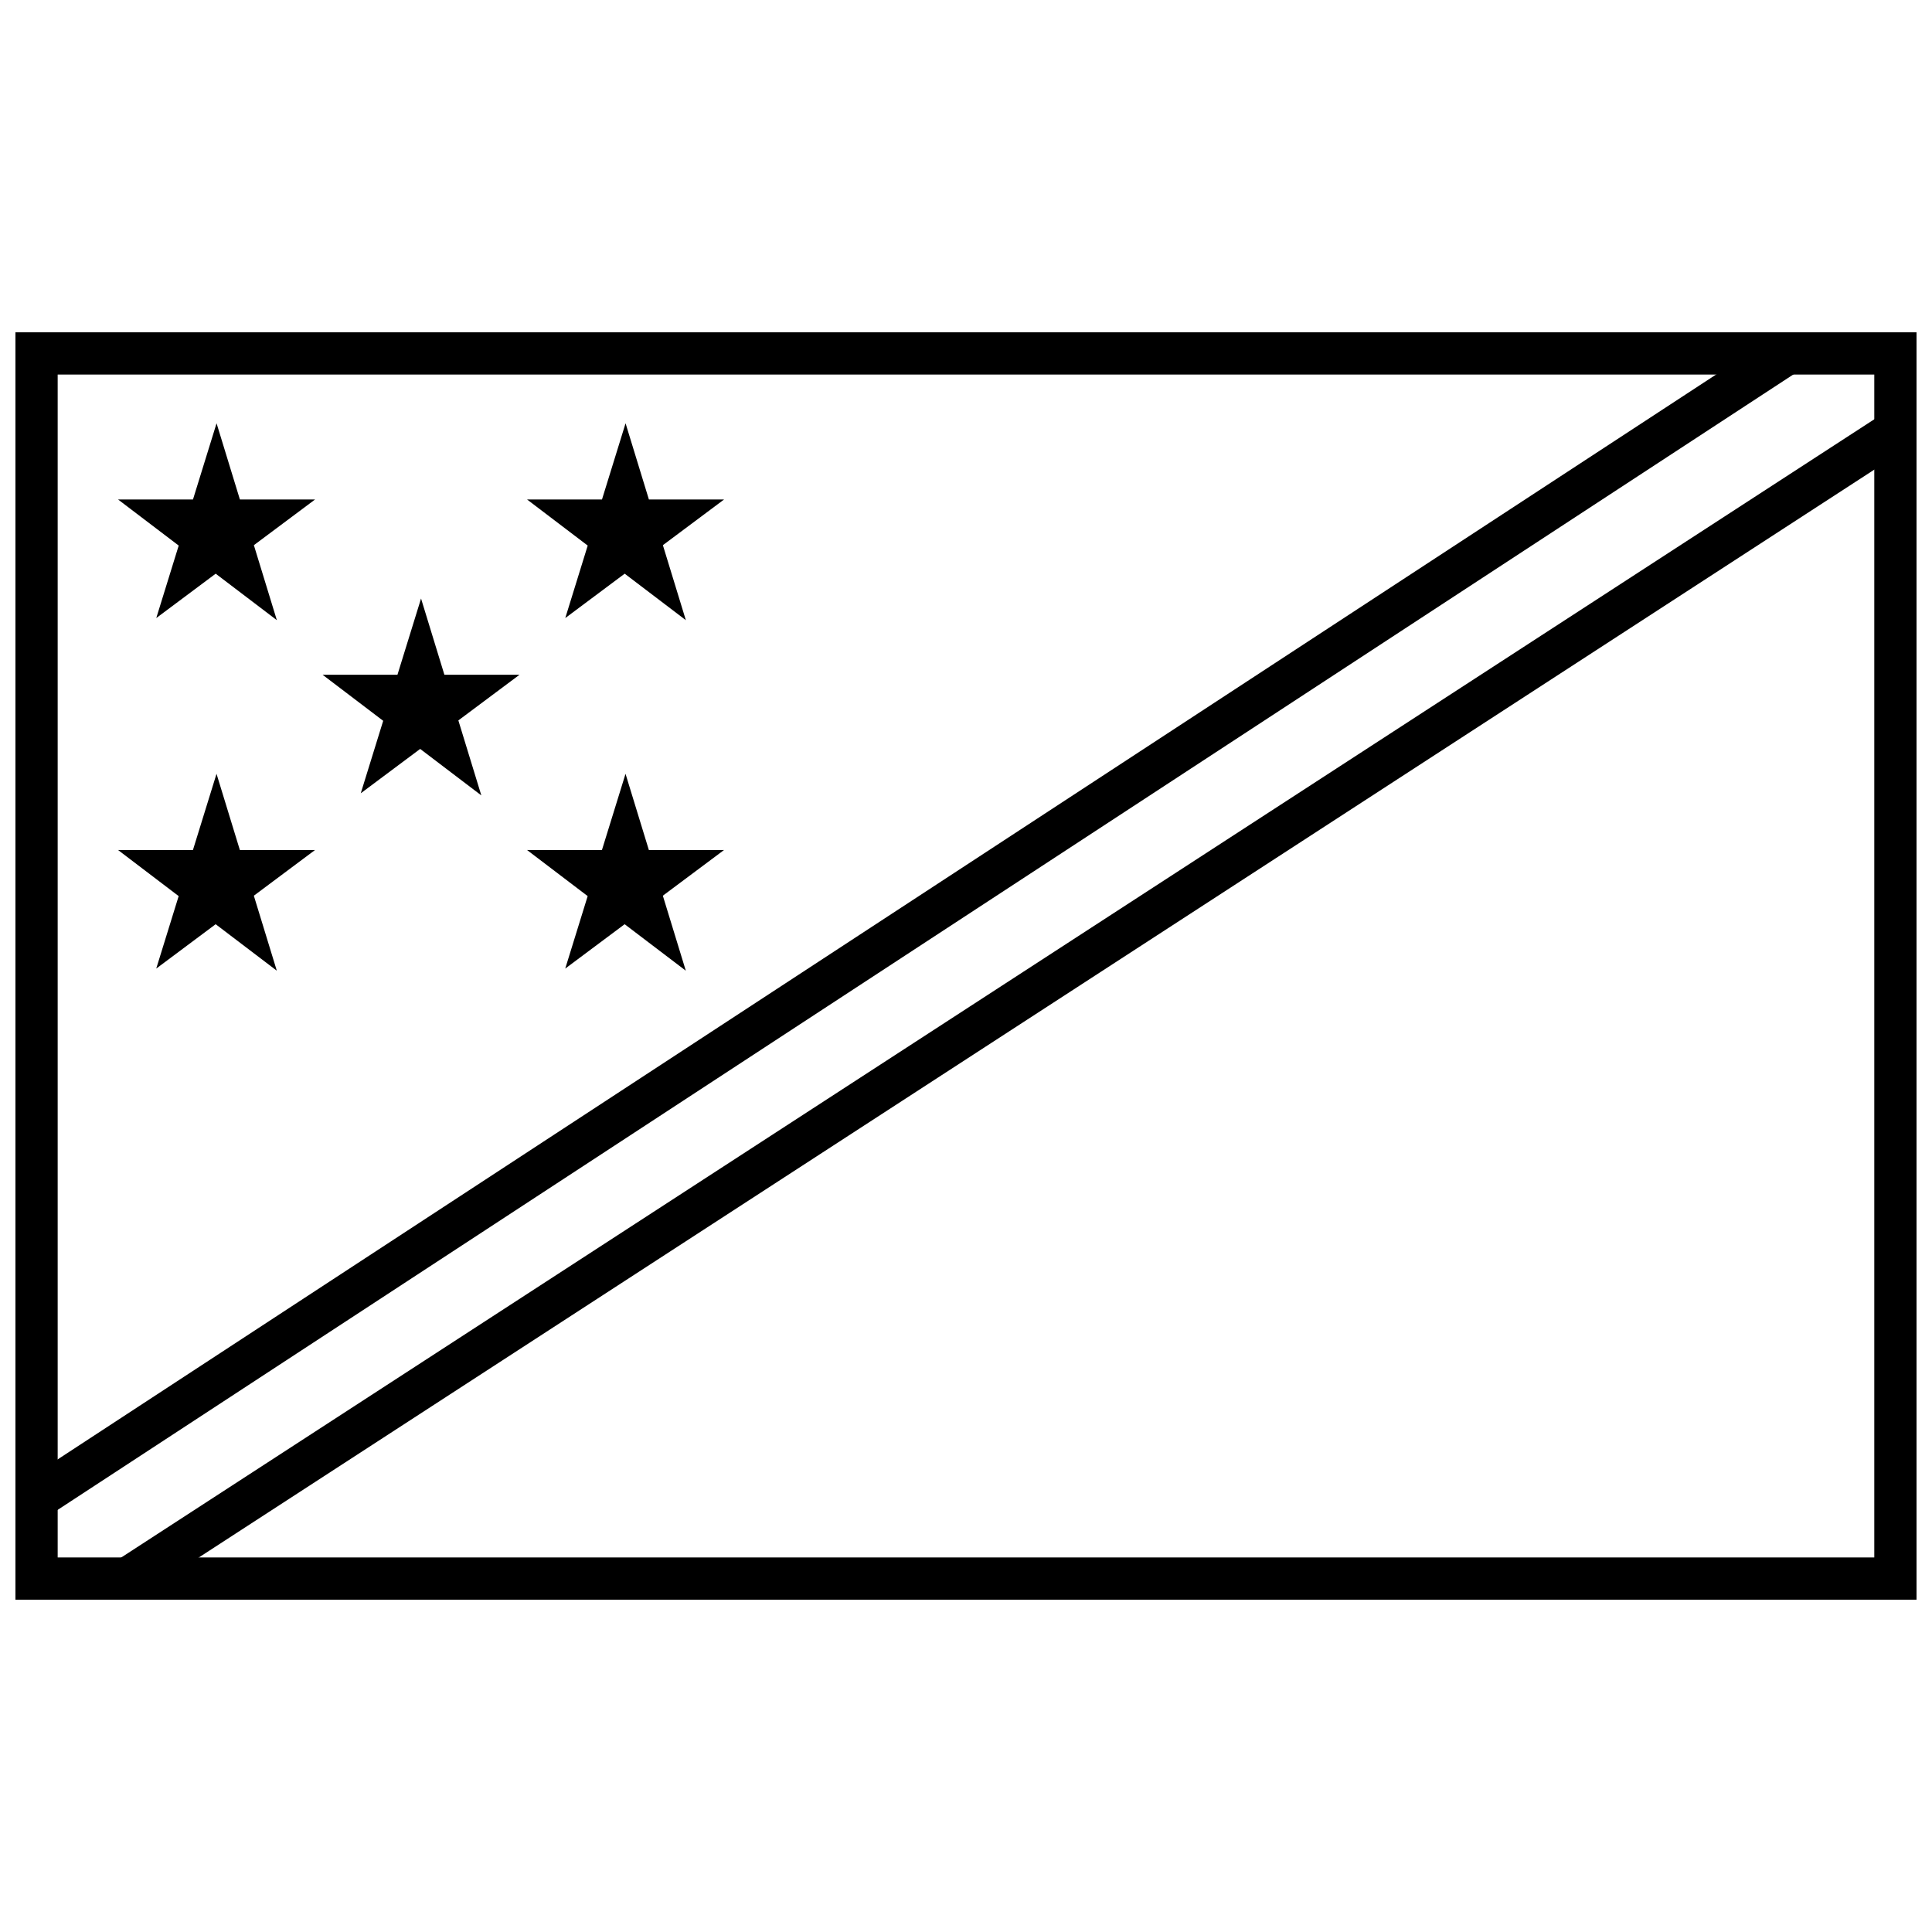 <?xml version="1.0" encoding="UTF-8"?>
<!-- Uploaded to: ICON Repo, www.svgrepo.com, Generator: ICON Repo Mixer Tools -->
<svg width="800px" height="800px" version="1.1" viewBox="144 144 512 512" xmlns="http://www.w3.org/2000/svg">
 <defs>
  <clipPath id="a">
   <path d="m148.09 232h503.81v336h-503.81z"/>
  </clipPath>
 </defs>
 <path d="m201.39 256.18-6.25 20.195h-19.844l16.062 12.207-5.945 19.207 15.746-11.758 16.207 12.32-6.086-19.875 16.207-12.102h-19.91l-6.184-20.195z"/>
 <path d="m309.78 256.18-6.25 20.195h-19.844l16.062 12.207-5.945 19.207 15.746-11.758 16.207 12.32-6.086-19.875 16.207-12.102h-19.91l-6.184-20.195z"/>
 <path d="m309.77 349.07-6.25 20.195h-19.844l16.062 12.211-5.945 19.207 15.746-11.758 16.207 12.32-6.086-19.875 16.207-12.102h-19.91l-6.184-20.195z"/>
 <path d="m201.38 349.07-6.25 20.195h-19.844l16.062 12.211-5.945 19.207 15.746-11.758 16.207 12.32-6.086-19.875 16.207-12.102h-19.91l-6.184-20.195z"/>
 <path d="m255.58 302.62-6.25 20.195h-19.844l16.062 12.207-5.945 19.207 15.746-11.758 16.207 12.32-6.086-19.875 16.207-12.102h-19.91l-6.184-20.195z"/>
 <g clip-path="url(#a)">
  <path d="m651.9 567.93v-335.87h-503.81v335.87zm-11.195-11.195h-481.42v-313.48h481.42z"/>
 </g>
 <path d="m615.56 232.28-465.32 304.39 6.129 9.367 465.32-304.39z" fill-rule="evenodd"/>
 <path d="m643.56 253.26-468.82 304.39 6.094 9.391 468.82-304.39z" fill-rule="evenodd"/>
</svg>